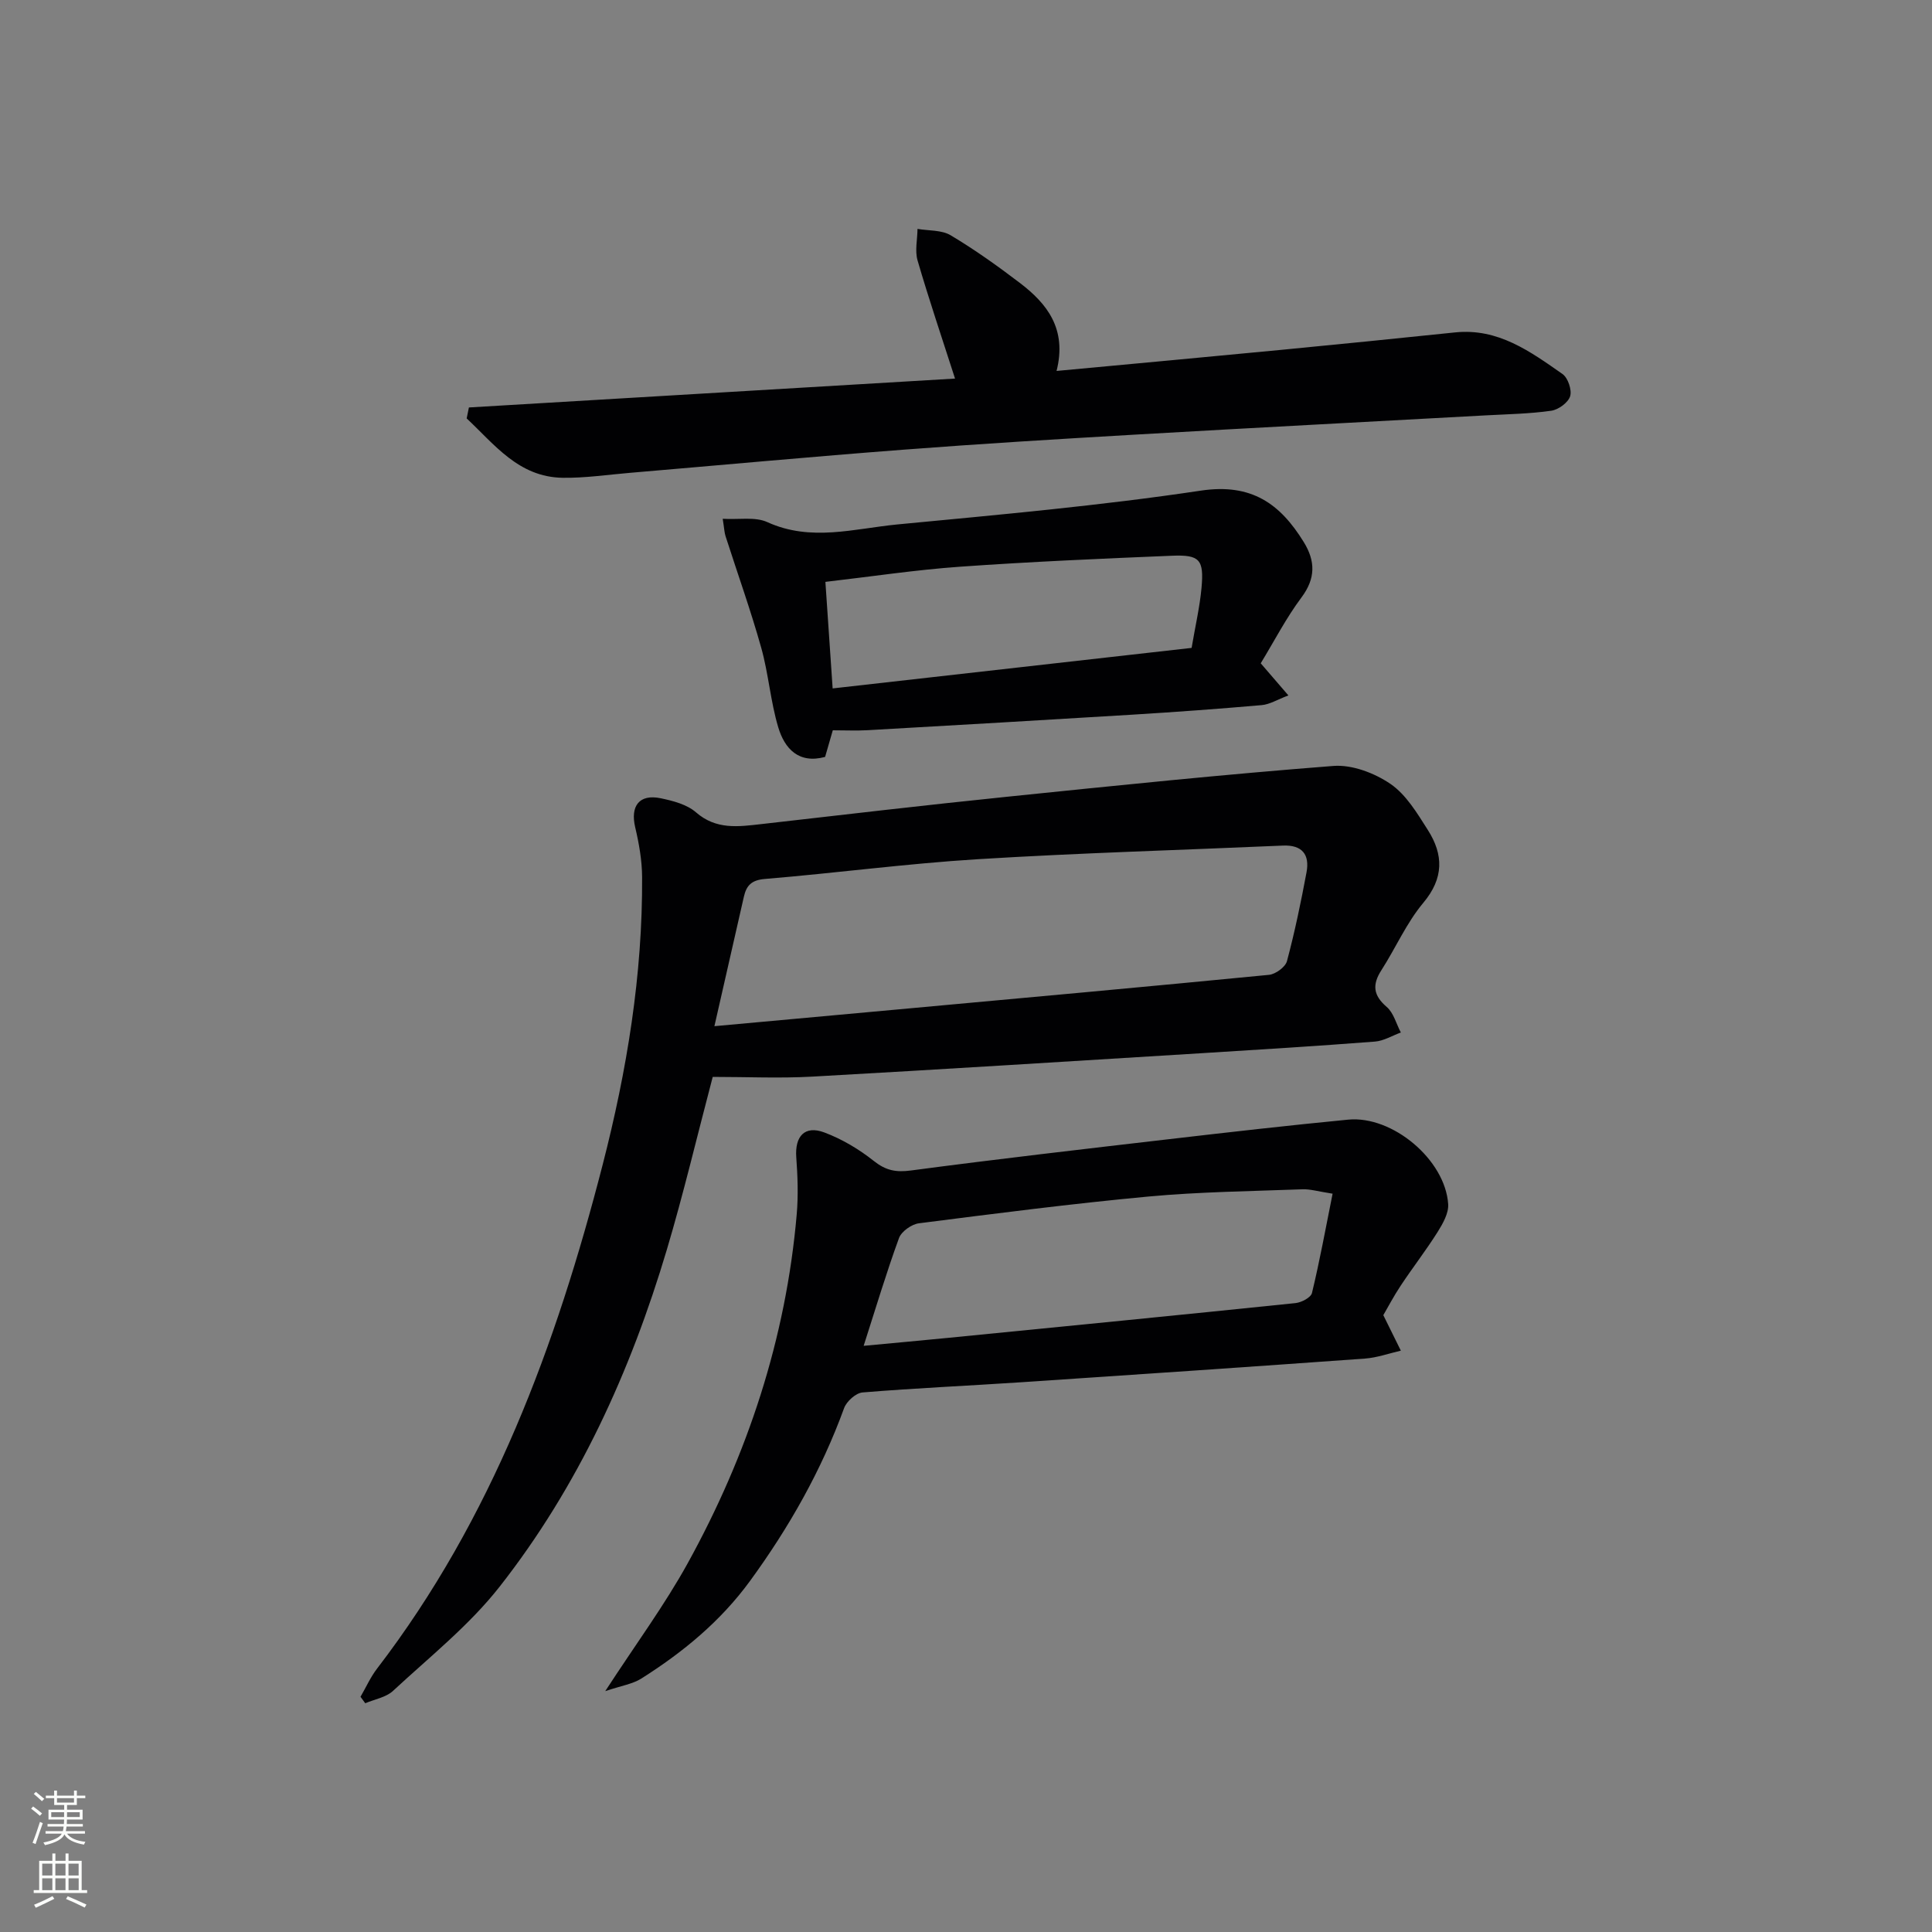 <svg enable-background="new 0 0 400 400" viewBox="0 0 400 400" xmlns="http://www.w3.org/2000/svg"><rect x="0" y="0" width="400" height="400" fill="#808080" stroke="none"/><g fill="#010103"><path d="m147.56 222.96c-3.28 12.45-6.06 24.23-9.51 35.81-7.51 25.2-18.31 48.95-34.59 69.71-6.3 8.04-14.53 14.58-22.08 21.59-1.46 1.36-3.82 1.74-5.76 2.57-.33-.45-.65-.89-.98-1.34 1.14-1.96 2.07-4.07 3.44-5.85 23.83-31.08 37.07-66.93 46.7-104.33 5.02-19.5 8.28-39.33 8.16-59.56-.02-3.44-.64-6.92-1.43-10.28-1.04-4.42.85-6.93 5.28-6.01 2.55.53 5.43 1.28 7.3 2.91 4.19 3.65 8.76 2.98 13.53 2.44 16.99-1.94 33.97-3.93 50.97-5.67 22.48-2.31 44.96-4.63 67.48-6.37 3.87-.3 8.51 1.47 11.81 3.72 3.26 2.23 5.55 6.1 7.76 9.57 3.23 5.09 3.32 9.94-.96 15.05-3.48 4.15-5.71 9.33-8.67 13.94-1.93 3-1.72 5.2 1.1 7.62 1.43 1.23 1.97 3.5 2.92 5.29-1.79.65-3.54 1.74-5.37 1.88-11.93.92-23.87 1.66-35.82 2.4-26.87 1.65-53.73 3.35-80.61 4.85-6.8.38-13.64.06-20.67.06zm.35-10.5c13.6-1.24 25.8-2.35 38.01-3.47 25.61-2.35 51.22-4.66 76.81-7.16 1.36-.13 3.39-1.61 3.72-2.83 1.62-6.06 2.9-12.22 4.05-18.39.69-3.67-.89-5.72-4.9-5.54-21.06.93-42.14 1.52-63.18 2.82-14.72.91-29.37 2.87-44.07 4.09-2.76.23-3.81 1.35-4.34 3.68-1.94 8.54-3.89 17.09-6.1 26.8z"/><path d="m286.4 272.29c1.41 2.86 2.52 5.11 3.63 7.35-2.48.57-4.94 1.46-7.45 1.64-23.71 1.71-47.42 3.32-71.14 4.9-10.95.73-21.92 1.21-32.85 2.11-1.39.11-3.32 1.84-3.83 3.25-4.71 12.93-11.4 24.71-19.49 35.8-6.11 8.36-13.89 14.76-22.53 20.21-1.77 1.11-4.03 1.44-7.43 2.58 6.35-9.77 12.29-17.81 17.08-26.49 12.4-22.49 20.33-46.5 22.56-72.2.34-3.91.2-7.9-.09-11.83-.32-4.35 1.74-6.67 5.8-5.15 3.66 1.37 7.19 3.47 10.26 5.91 2.47 1.96 4.55 2.38 7.66 1.97 17.77-2.36 35.59-4.41 53.4-6.48 12.37-1.44 24.75-2.85 37.14-4.05 9.18-.89 20.11 8.32 20.71 17.5.12 1.88-1.11 4.04-2.2 5.78-2.39 3.79-5.15 7.35-7.63 11.09-1.45 2.18-2.68 4.53-3.6 6.11zm-10.5-25.15c-2.99-.46-4.62-.97-6.23-.91-10.64.4-21.31.52-31.9 1.5-15.87 1.48-31.7 3.52-47.51 5.54-1.52.19-3.62 1.68-4.13 3.05-2.6 7.12-4.78 14.4-7.32 22.32 6.32-.6 11.91-1.1 17.48-1.65 23.98-2.37 47.97-4.72 71.94-7.2 1.23-.13 3.17-1.15 3.4-2.09 1.61-6.67 2.84-13.43 4.27-20.56z"/><path d="m97.08 84.36c33.39-1.98 66.78-3.97 100.65-5.98-2.75-8.56-5.43-16.46-7.76-24.46-.58-2.01-.03-4.34-.01-6.53 2.31.4 4.98.2 6.86 1.32 4.98 2.97 9.73 6.36 14.35 9.88 5.64 4.3 9.77 9.53 7.58 18.21 16.04-1.5 31.2-2.89 46.35-4.35 12.07-1.16 24.13-2.38 36.18-3.63 8.89-.92 15.55 3.96 22.21 8.61 1.14.79 1.99 3.32 1.59 4.61-.41 1.32-2.43 2.79-3.92 3-4.42.63-8.93.71-13.41.95-24.23 1.33-48.46 2.59-72.68 3.99-16.04.93-32.09 1.9-48.11 3.13-18.88 1.44-37.73 3.19-56.59 4.79-4.63.39-9.27 1.09-13.9 1.02-9.11-.15-14.08-6.9-19.85-12.29.16-.75.31-1.51.46-2.27z"/><path d="m261.02 137.33c1.93 2.25 3.43 3.98 5.73 6.65-2.29.86-3.88 1.87-5.55 2.01-8.94.78-17.89 1.43-26.84 1.98-18.24 1.12-36.49 2.17-54.73 3.21-2.3.13-4.62.02-7.21.02-.49 1.71-1.03 3.57-1.59 5.51-5.48 1.49-8.38-1.72-9.7-6.12-1.61-5.37-2.01-11.09-3.53-16.49-2.18-7.77-4.91-15.39-7.38-23.08-.25-.77-.27-1.6-.59-3.61 3.37.2 6.72-.46 9.24.69 9.01 4.11 18 1.34 26.92.48 20.98-2.01 42.01-3.88 62.83-7 10.47-1.57 16.42 2.7 21.31 10.65 2.41 3.91 2.49 7.5-.47 11.46-3.17 4.24-5.62 9.01-8.44 13.64zm-88.63 5.2c24.95-2.82 49.6-5.6 74.32-8.39.78-4.61 1.69-8.49 2.05-12.41.53-5.88-.35-6.91-6.15-6.67-14.62.6-29.24 1.24-43.83 2.27-9.2.65-18.34 2.04-27.89 3.14.5 7.35.97 14.25 1.5 22.06z"/></g><path d="m6.44 374.46.42-.45c.65.47 1.27.95 1.85 1.44l-.45.49c-.65-.56-1.25-1.06-1.82-1.48m.93 7.33-.63-.26c.55-1.36 1.05-2.8 1.53-4.33.19.1.38.19.59.27-.47 1.29-.96 2.73-1.49 4.32m-.38-10.38.44-.42c.43.34 1.01.82 1.74 1.44l-.49.49c-.53-.51-1.09-1.01-1.69-1.51m2.5.35h1.72v-1.04h.59v1.04h3.52v-1.04h.59v1.04h1.75v.53h-1.75v1.42h-2.03v.97h3.22v2.03h-3.24c0 .35-.01.66-.03.93h3.32v.53h-3.37c-.03.27-.08.58-.15.94h3.96v.53h-3.71c.67.92 1.93 1.48 3.79 1.68-.13.24-.23.44-.29.59-2.13-.38-3.48-1.08-4.04-2.12-.43.97-1.77 1.72-4.03 2.23-.09-.19-.2-.37-.33-.55 2.1-.42 3.37-1.03 3.81-1.83h-3.36v-.53h3.58c.08-.29.13-.61.16-.94h-3.33v-.53h3.39c.02-.27.04-.58.04-.93h-3.23v-2.03h3.25v-.97h-2.07v-1.42h-1.73zm1.12 3.44v1h2.65c.01-.3.02-.44.01-.4v-.25-.35zm1.19-2h3.52v-.91h-3.52zm4.71 2h-2.63v.59c0 .15-.01.28-.01.4h2.64z" fill="#fbfcfa"/><path d="m13.56 383.74h.63v1.52h2.72v6.07h1.13v.6h-11.06v-.6h1.13v-6.07h2.73v-1.52h.63v1.52h2.1v-1.52zm-2.69 8.83.38.56c-1.24.63-2.53 1.25-3.85 1.85-.1-.21-.21-.42-.34-.63 1.37-.55 2.63-1.15 3.81-1.78m-2.13-4.27h2.1v-2.45h-2.1zm0 3.04h2.1v-2.46h-2.1zm2.72-3.04h2.1v-2.45h-2.1zm0 3.04h2.1v-2.46h-2.1zm6.07 3.6c-1.41-.71-2.7-1.3-3.86-1.78l.35-.56c1.45.62 2.75 1.19 3.88 1.72zm-1.25-9.09h-2.1v2.45h2.1zm-2.09 5.49h2.1v-2.46h-2.1z" fill="#fbfcfa"/></svg>